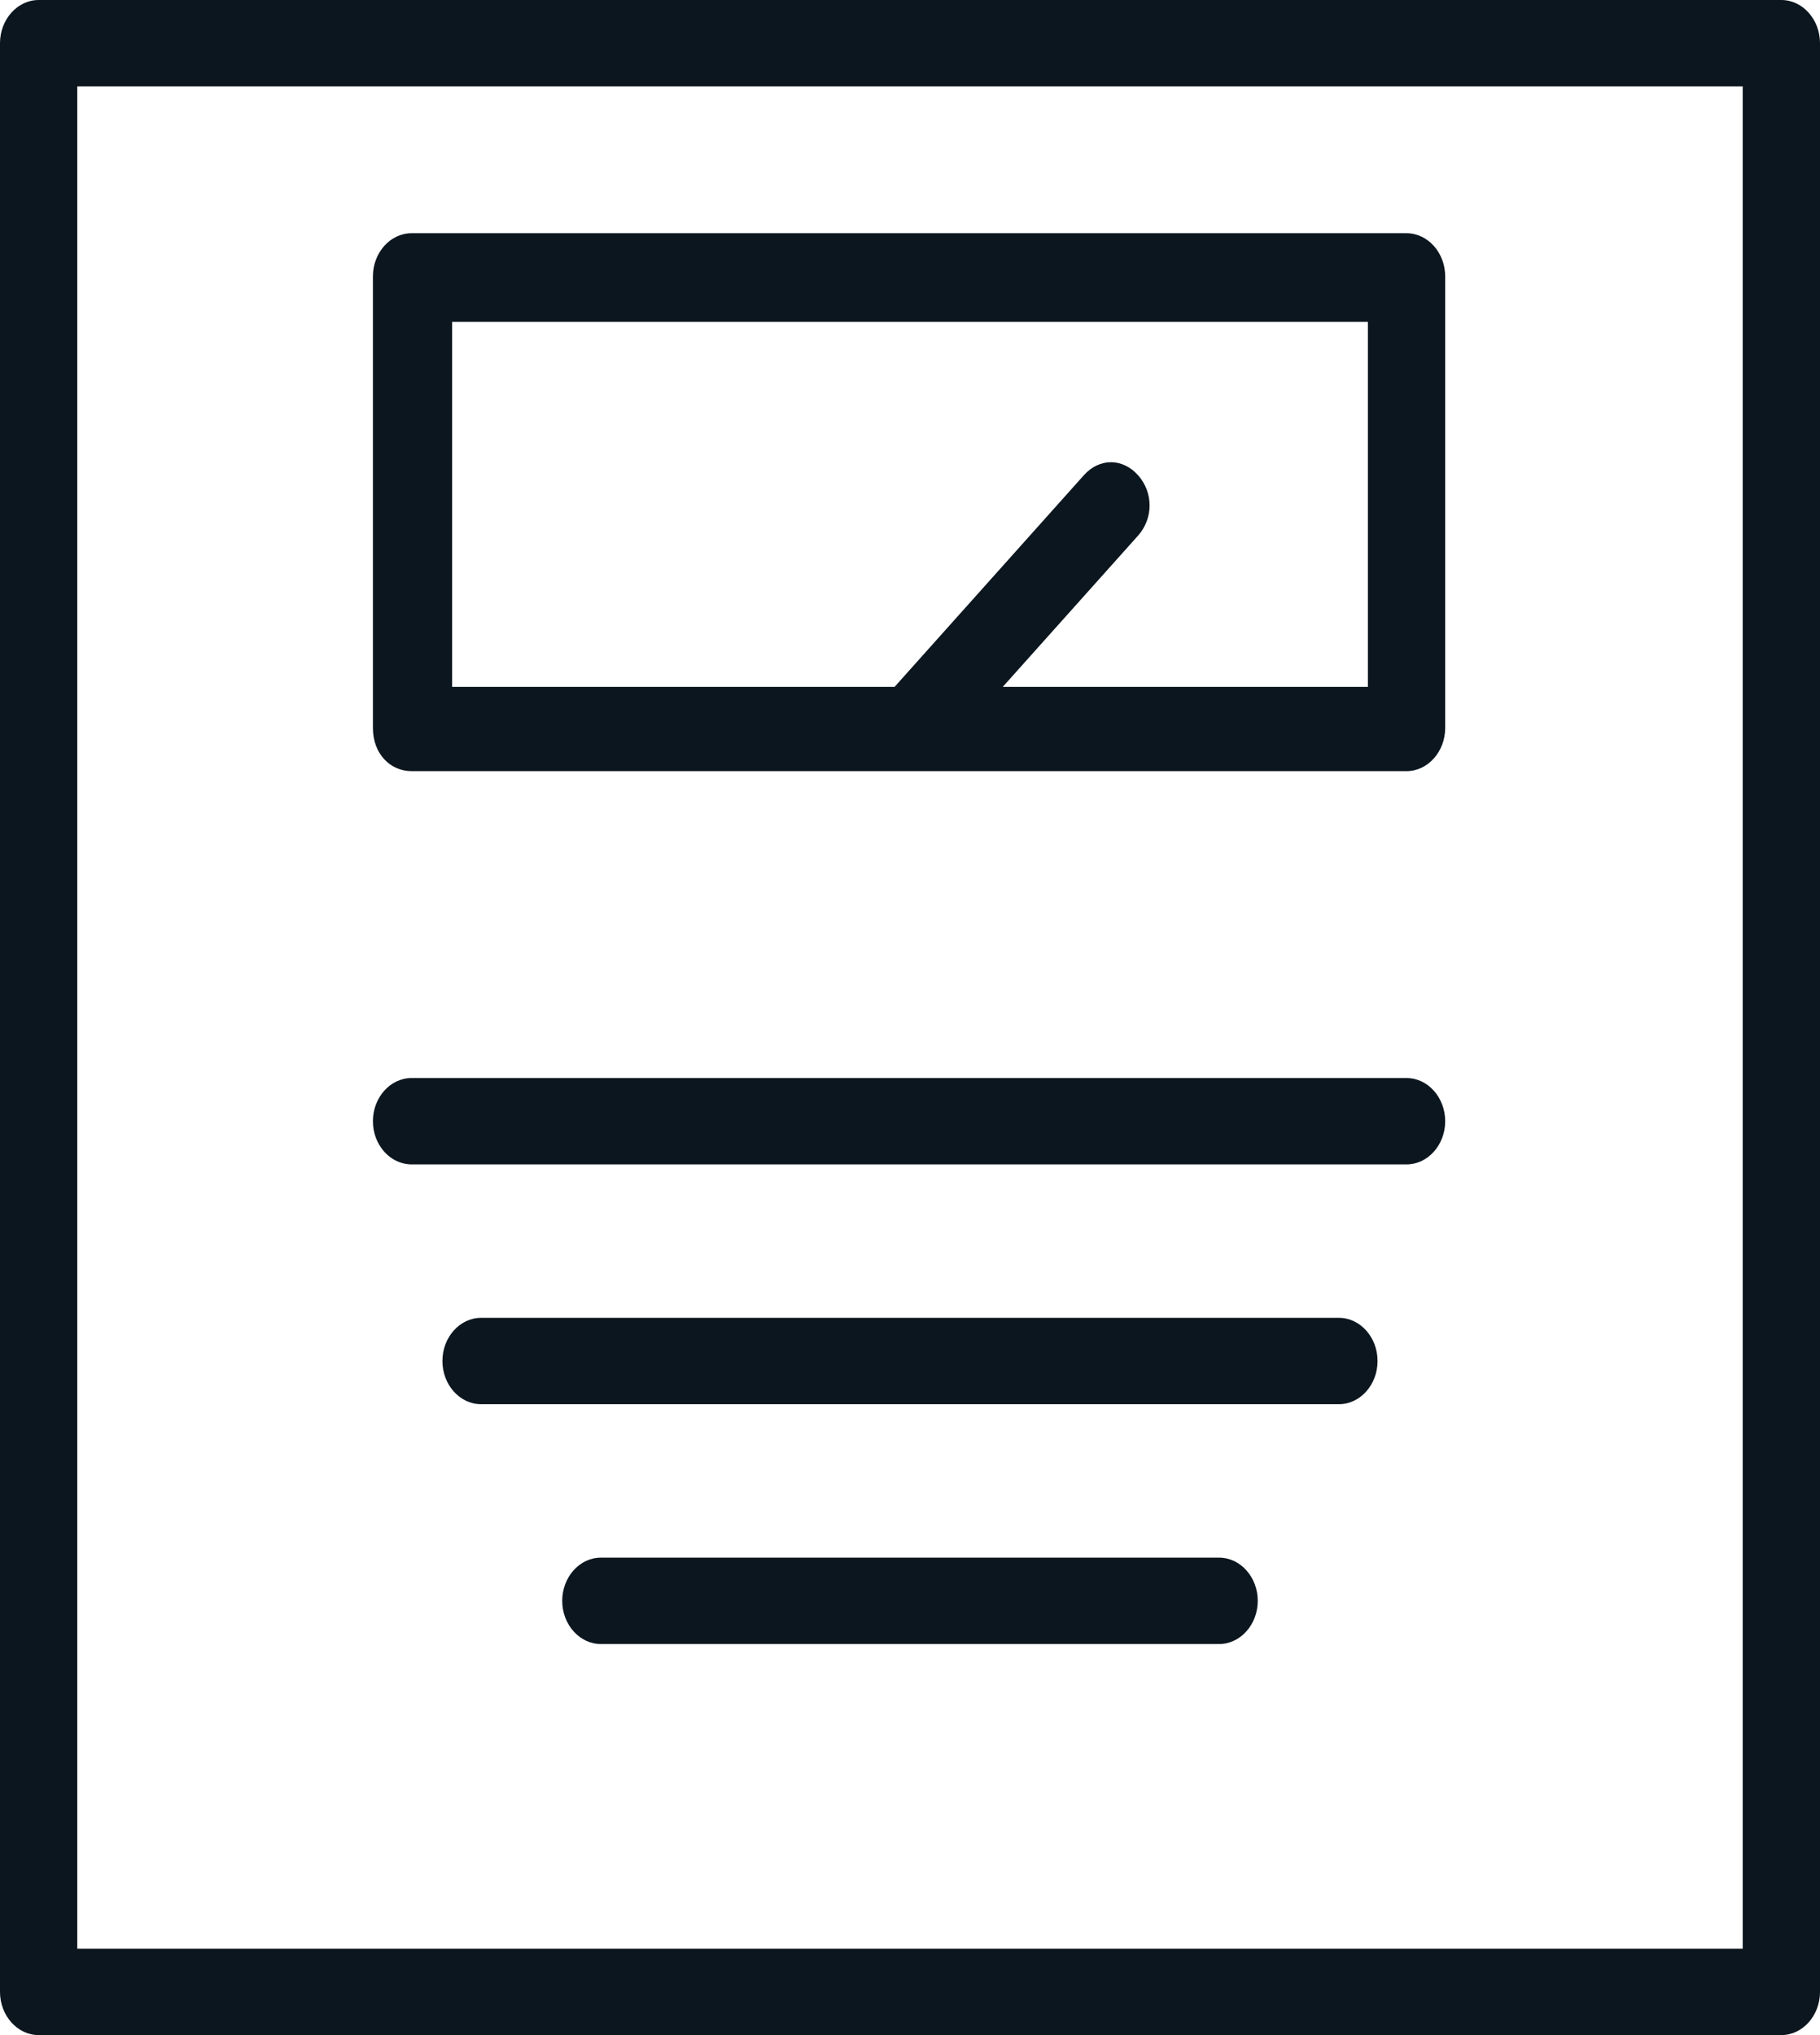 <svg width="68" height="76" viewBox="0 0 68 76" fill="none" xmlns="http://www.w3.org/2000/svg">
<path d="M66.556 0H1.444C0.65 0 0 0.726 0 1.614V74.386C0 75.274 0.65 76 1.444 76H66.556C67.35 76 68 75.274 68 74.386V1.614C68 0.726 67.35 0 66.556 0ZM65.112 72.773H2.887V3.227H65.112V72.773V72.773Z" fill="#0C161F"/>
<path d="M15.376 28.798H52.553C53.347 28.798 53.996 28.072 53.996 27.184V10.324C53.996 9.436 53.347 8.71 52.553 8.71H15.376C14.582 8.71 13.933 9.436 13.933 10.324V27.184C13.933 28.153 14.582 28.798 15.376 28.798ZM16.82 12.018H51.109V25.652H37.465L42.519 20.005C43.096 19.359 43.096 18.391 42.519 17.746C41.941 17.1 41.075 17.1 40.497 17.746L33.423 25.652H16.892V12.018H16.82Z" fill="#0C161F"/>
<path d="M15.376 43.484H52.553C53.347 43.484 53.996 42.759 53.996 41.872C53.996 40.985 53.347 40.259 52.553 40.259H15.376C14.582 40.259 13.933 40.985 13.933 41.872C13.933 42.759 14.582 43.484 15.376 43.484Z" fill="#0C161F"/>
<path d="M50.025 49.214H17.974C17.18 49.214 16.53 49.94 16.53 50.827C16.53 51.714 17.18 52.44 17.974 52.44H50.025C50.819 52.44 51.469 51.714 51.469 50.827C51.469 49.94 50.819 49.214 50.025 49.214Z" fill="#0C161F"/>
<path d="M45.549 58.17H22.45C21.655 58.17 21.006 58.896 21.006 59.783C21.006 60.67 21.655 61.396 22.45 61.396H45.549C46.343 61.396 46.993 60.67 46.993 59.783C46.993 58.896 46.343 58.17 45.549 58.17Z" fill="#0C161F"/>
</svg>
